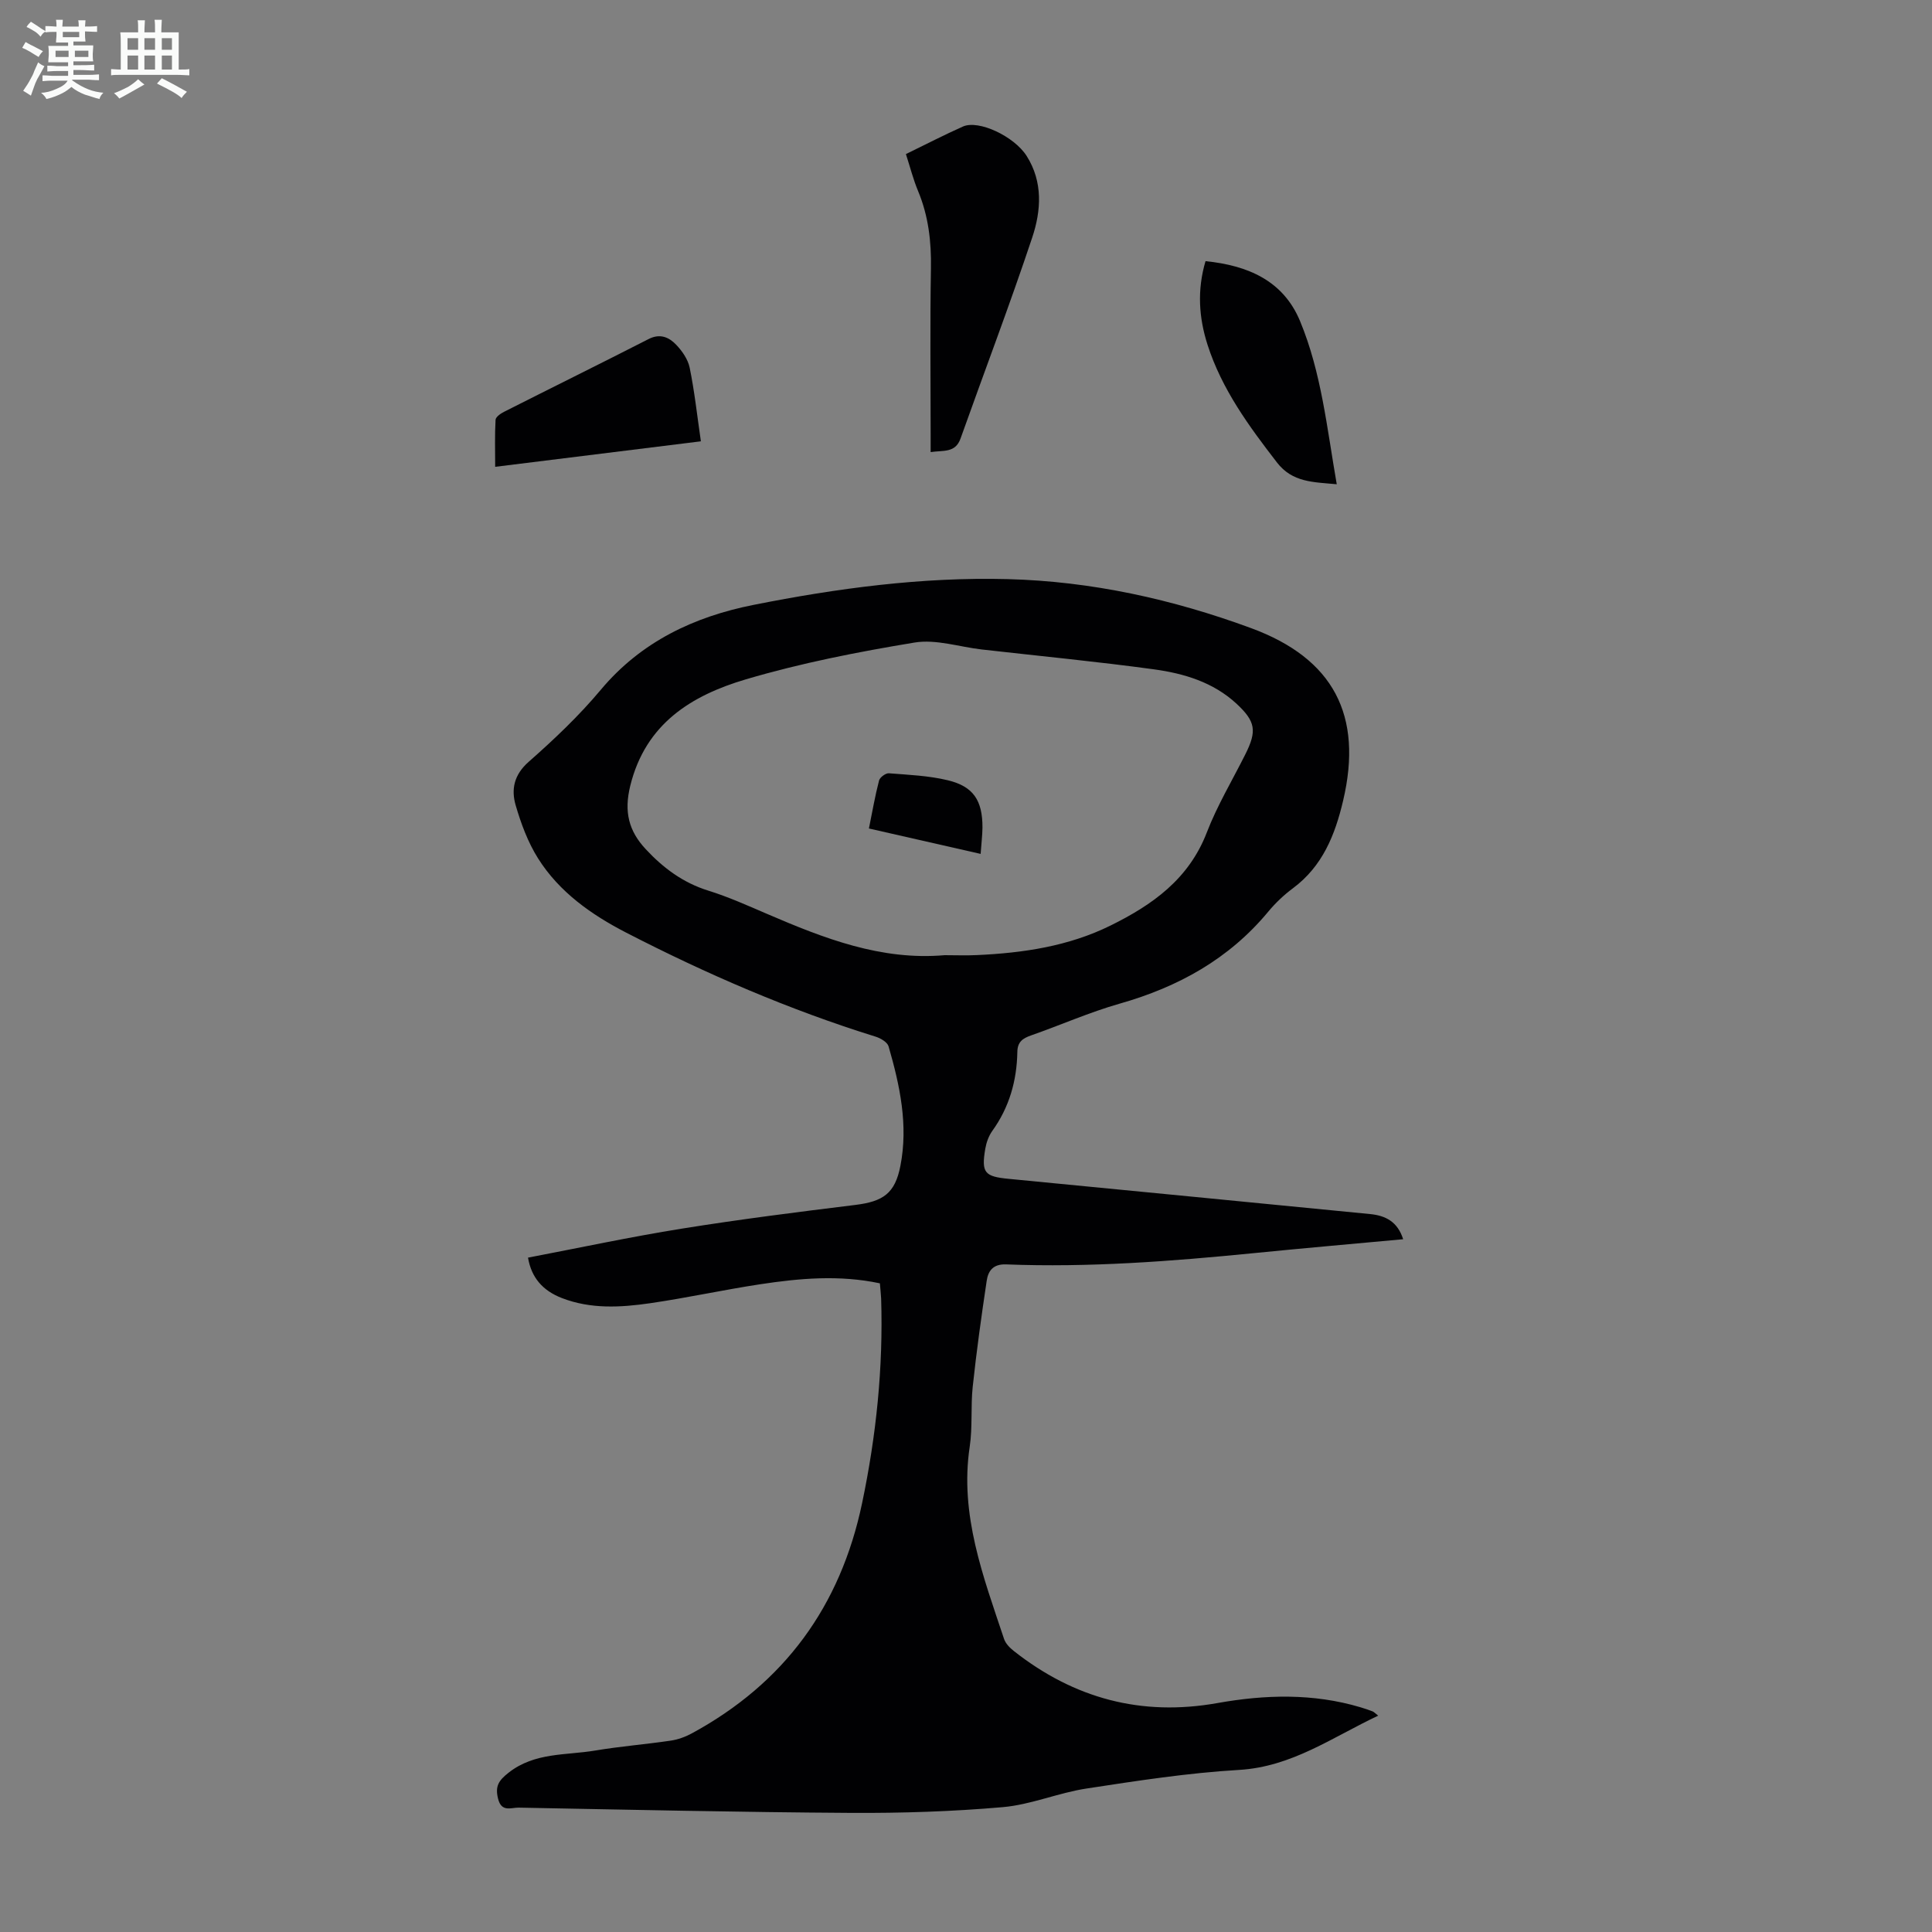 <svg enable-background="new 0 0 400 400" viewBox="0 0 400 400" xmlns="http://www.w3.org/2000/svg"><rect x="0" y="0" width="400" height="400" fill="#808080" stroke="none"/><path d="m6.8 9.5c.6.3 1.3.7 2.1 1.1-.4.4-.7.8-.9 1.2-.7-.4-1.3-.8-1.8-1.1s-1.1-.6-1.6-.8c.2-.4.5-.8.7-1.2.4.2.8.5 1.5.8zm.9 6.9c-.3.6-.5 1.1-.7 1.7s-.4 1.1-.6 1.7c-.6-.4-1.1-.7-1.6-1 .7-1 1.2-1.8 1.5-2.4.3-.5.6-1.1.8-1.7.3-.6.5-1.2.8-1.8.3.3.8.6 1.3.8-.7 1.3-1.2 2.2-1.5 2.7zm.1-11c.4.3 1 .7 1.7 1.1-.5.2-.8.6-1.1 1.1-.5-.6-1-1-1.4-1.2s-.9-.6-1.5-.8c.2-.4.5-.7.9-1.1.5.3.9.6 1.4.9zm10.5 13.1c1 .4 2 .6 3.1.7-.4.4-.7.8-.8 1.3-.9-.2-1.9-.6-3-.9-1-.4-2-.9-2.8-1.6-.5.4-1.1.9-1.9 1.3s-1.9.9-3.3 1.2c-.1-.3-.5-.8-1.1-1.3 1 0 2.1-.3 3.2-.8 1.2-.5 1.9-1 2.3-1.7h-3.2c-.4 0-1 0-2 .1v-1.2c1 0 1.7.1 2 .1h3.3v-1h-2.3c-.2 0-.9 0-2 .1v-1.2c1.2 0 1.9.1 2 .1h2.3v-.8h-4.1c0-.7.1-1.2.1-1.6 0-.5 0-1.1-.1-1.8h4.1v-.7h-2.5c0-.6.1-1.1.1-1.6v-.6h-.5c-.4 0-1 0-1.8.1v-1.3c1.2 0 1.9.1 2.1.1h.2c0-.3 0-.8-.1-1.4h1.4c0 .6-.1 1-.1 1.4h3.4c0-.4 0-.8-.1-1.3h1.5c0 .4-.1.9-.1 1.3.7 0 1.5 0 2.5-.1v1.2c-1 0-1.8-.1-2.5-.1v.6c0 .3 0 .8.1 1.5h-2.5v.8h4.1c0 .7-.1 1.3-.1 1.8s0 1 .1 1.5h-4.1v.8h1.4c.8 0 1.8 0 2.9-.1v1.2c-1 0-1.9-.1-2.8-.1h-1.5v1h3.2c.3 0 1 0 2.1-.1v1.2c-1.1 0-1.8-.1-2.1-.1h-3.4l-.1.1c1.4 1 2.4 1.5 3.4 1.9zm-4.1-6.7v-1.3h-2.7v1.3zm2.2-4.1v-1.1h-3.4v1.1zm1.9 4.1v-1.3h-2.8v1.3z" fill="#fafbfa"/><path d="m37 6.7v2.3 5.4c1 0 1.8 0 2.2-.1v1.3c-.6 0-1.5-.1-2.5-.1h-11.9c-.7 0-1.3 0-1.8.1v-1.3c.5 0 1.1.1 2 .1v-5.2c0-1 0-1.8-.1-2.5h3.7c0-1.3 0-2.1-.1-2.5h1.5c0 .4-.1 1.3-.1 2.5h2.2c0-1.2 0-2.1-.1-2.6h1.5c0 .4-.1 1.3-.1 2.6zm-12.3 13.7c-.3-.4-.7-.8-1.1-1.1 1.1-.4 2.1-.9 2.9-1.3.8-.5 1.5-1 2.1-1.6.4.4.9.8 1.3 1.1-2.5 1.4-4.2 2.4-5.2 2.9zm3.9-10.1v-2.4h-2.2v2.4zm0 4.1v-2.9h-2.2v2.9zm3.5-4.1v-2.4h-2.2v2.4zm0 4.1v-2.9h-2.2v2.9zm.4 2.9 1-1.1c.6.3 1.4.7 2.5 1.3s2 1.1 2.7 1.5c-.4.4-.8.8-1.1 1.3-.8-.8-2.5-1.7-5.1-3zm3.1-7v-2.4h-2.1v2.4zm0 4.1v-2.9h-2.1v2.9z" fill="#fafbfa"/><g fill="#010103"><path d="m182.17 265.7c-8.37-1.78-16.59-1.05-24.77.19-7.63 1.16-15.18 2.82-22.81 3.93-6.1.88-12.27 1.24-18.23-1.06-4.05-1.56-6.35-4.29-7.04-8.38 10.62-2.03 21.21-4.3 31.88-6.01 11.91-1.91 23.89-3.43 35.87-4.9 5.78-.71 8.23-2.39 9.34-8.05 1.67-8.47-.1-16.69-2.44-24.78-.25-.87-1.65-1.69-2.68-2.01-17.88-5.56-34.99-12.96-51.61-21.52-7.22-3.72-13.88-8.4-18.28-15.39-2.1-3.33-3.53-7.2-4.64-11.01-.95-3.27-.35-6.29 2.67-8.96 5.28-4.65 10.45-9.55 14.96-14.94 8.36-9.99 19.37-15.14 31.6-17.57 17.34-3.45 34.91-5.8 52.64-5.34 17.35.45 34.15 4.16 50.43 10.16 17.03 6.28 23.18 18.06 19.02 35.7-1.68 7.14-4.27 13.59-10.4 18.15-1.87 1.39-3.62 3.05-5.11 4.85-8.14 9.81-18.64 15.59-30.77 19.04-6.22 1.77-12.18 4.42-18.3 6.56-1.76.62-2.84 1.33-2.87 3.45-.11 5.93-1.66 11.44-5.19 16.34-.75 1.05-1.23 2.41-1.45 3.7-.85 5-.11 5.74 4.87 6.22 24.94 2.4 49.88 4.86 74.82 7.29 3.25.32 5.69 1.62 6.83 5.21-10.5.97-20.72 1.86-30.93 2.88-17.05 1.69-34.11 3-51.26 2.33-2.73-.11-3.74 1.36-4.04 3.42-1.09 7.29-2.11 14.59-2.89 21.91-.44 4.11-.01 8.33-.62 12.4-2.12 14.11 2.81 26.9 7.11 39.82.32.96 1.2 1.85 2.03 2.5 12.45 9.81 26.38 13.58 42.15 10.77 9.87-1.76 19.81-2.05 29.6.87.85.25 1.7.54 2.53.86.28.11.51.38 1.15.88-9.51 4.48-17.86 10.58-28.79 11.23-10.58.62-21.13 2.25-31.63 3.86-5.83.89-11.47 3.34-17.3 3.85-10.44.91-20.96 1.25-31.44 1.19-22.94-.14-45.87-.66-68.8-1.09-1.53-.03-3.55 1.03-4.26-1.84-.65-2.6.11-3.77 2.2-5.41 5.4-4.23 11.84-3.55 17.91-4.57 5.18-.87 10.43-1.28 15.63-2.05 1.49-.22 3.02-.77 4.35-1.49 19.16-10.4 30.8-26.31 35.28-47.69 2.93-13.99 4.39-28.06 3.94-42.34-.05-1.02-.17-2-.26-3.16zm13.42-67.94c2.23 0 4.47.09 6.7-.02 9.56-.44 18.92-1.82 27.62-6.11s16.22-9.62 19.94-19.26c2.16-5.61 5.3-10.83 8-16.23 2.41-4.82 2.11-6.77-1.85-10.45-4.81-4.45-10.87-6.26-17.08-7.11-11.85-1.62-23.76-2.76-35.64-4.11-4.65-.53-9.48-2.17-13.92-1.44-11.76 1.94-23.55 4.25-34.97 7.63-11.2 3.32-20.73 9.14-23.9 22.02-1.33 5.4-.32 9.35 3.2 13.13 3.63 3.9 7.73 6.96 12.94 8.58 4.15 1.29 8.15 3.09 12.15 4.81 11.77 5.06 23.62 9.71 36.81 8.56z"/><path d="m187.56 31.9c4.17-2.03 7.94-3.98 11.8-5.7 3.24-1.45 10.6 2.01 13.19 6.08 3.42 5.39 3.01 11.33 1.17 16.87-4.66 13.98-9.91 27.76-14.85 41.64-1.08 3.04-3.55 2.41-6.19 2.81 0-1.41 0-2.6 0-3.79 0-11.41-.14-22.83.06-34.24.1-5.57-.52-10.88-2.67-16.04-.99-2.37-1.62-4.87-2.51-7.63z"/><path d="m276.76 100.26c-4.88-.46-9.18-.36-12.38-4.51-5.82-7.54-11.42-15.17-14.37-24.36-1.8-5.61-2.19-11.33-.42-17.32 8.74.88 16.1 4.02 19.58 12.43 4.42 10.66 5.56 22.14 7.59 33.76z"/><path d="m145.11 91.37c-14.42 1.79-28.25 3.5-42.59 5.28 0-3.37-.1-6.56.08-9.73.03-.6 1.07-1.32 1.8-1.68 9.96-5.04 19.96-9.97 29.9-15.05 2.37-1.21 4.22-.36 5.69 1.18 1.25 1.31 2.45 3.04 2.8 4.76 1 4.88 1.54 9.87 2.32 15.24z"/><path d="m203.03 176.79c-7.97-1.81-15.41-3.5-23.13-5.26.71-3.49 1.27-6.75 2.1-9.94.17-.65 1.37-1.54 2.03-1.49 4.09.32 8.25.49 12.22 1.45 5.3 1.28 7.17 4.19 7.16 9.77-.02 1.65-.23 3.3-.38 5.47z"/></g></svg>